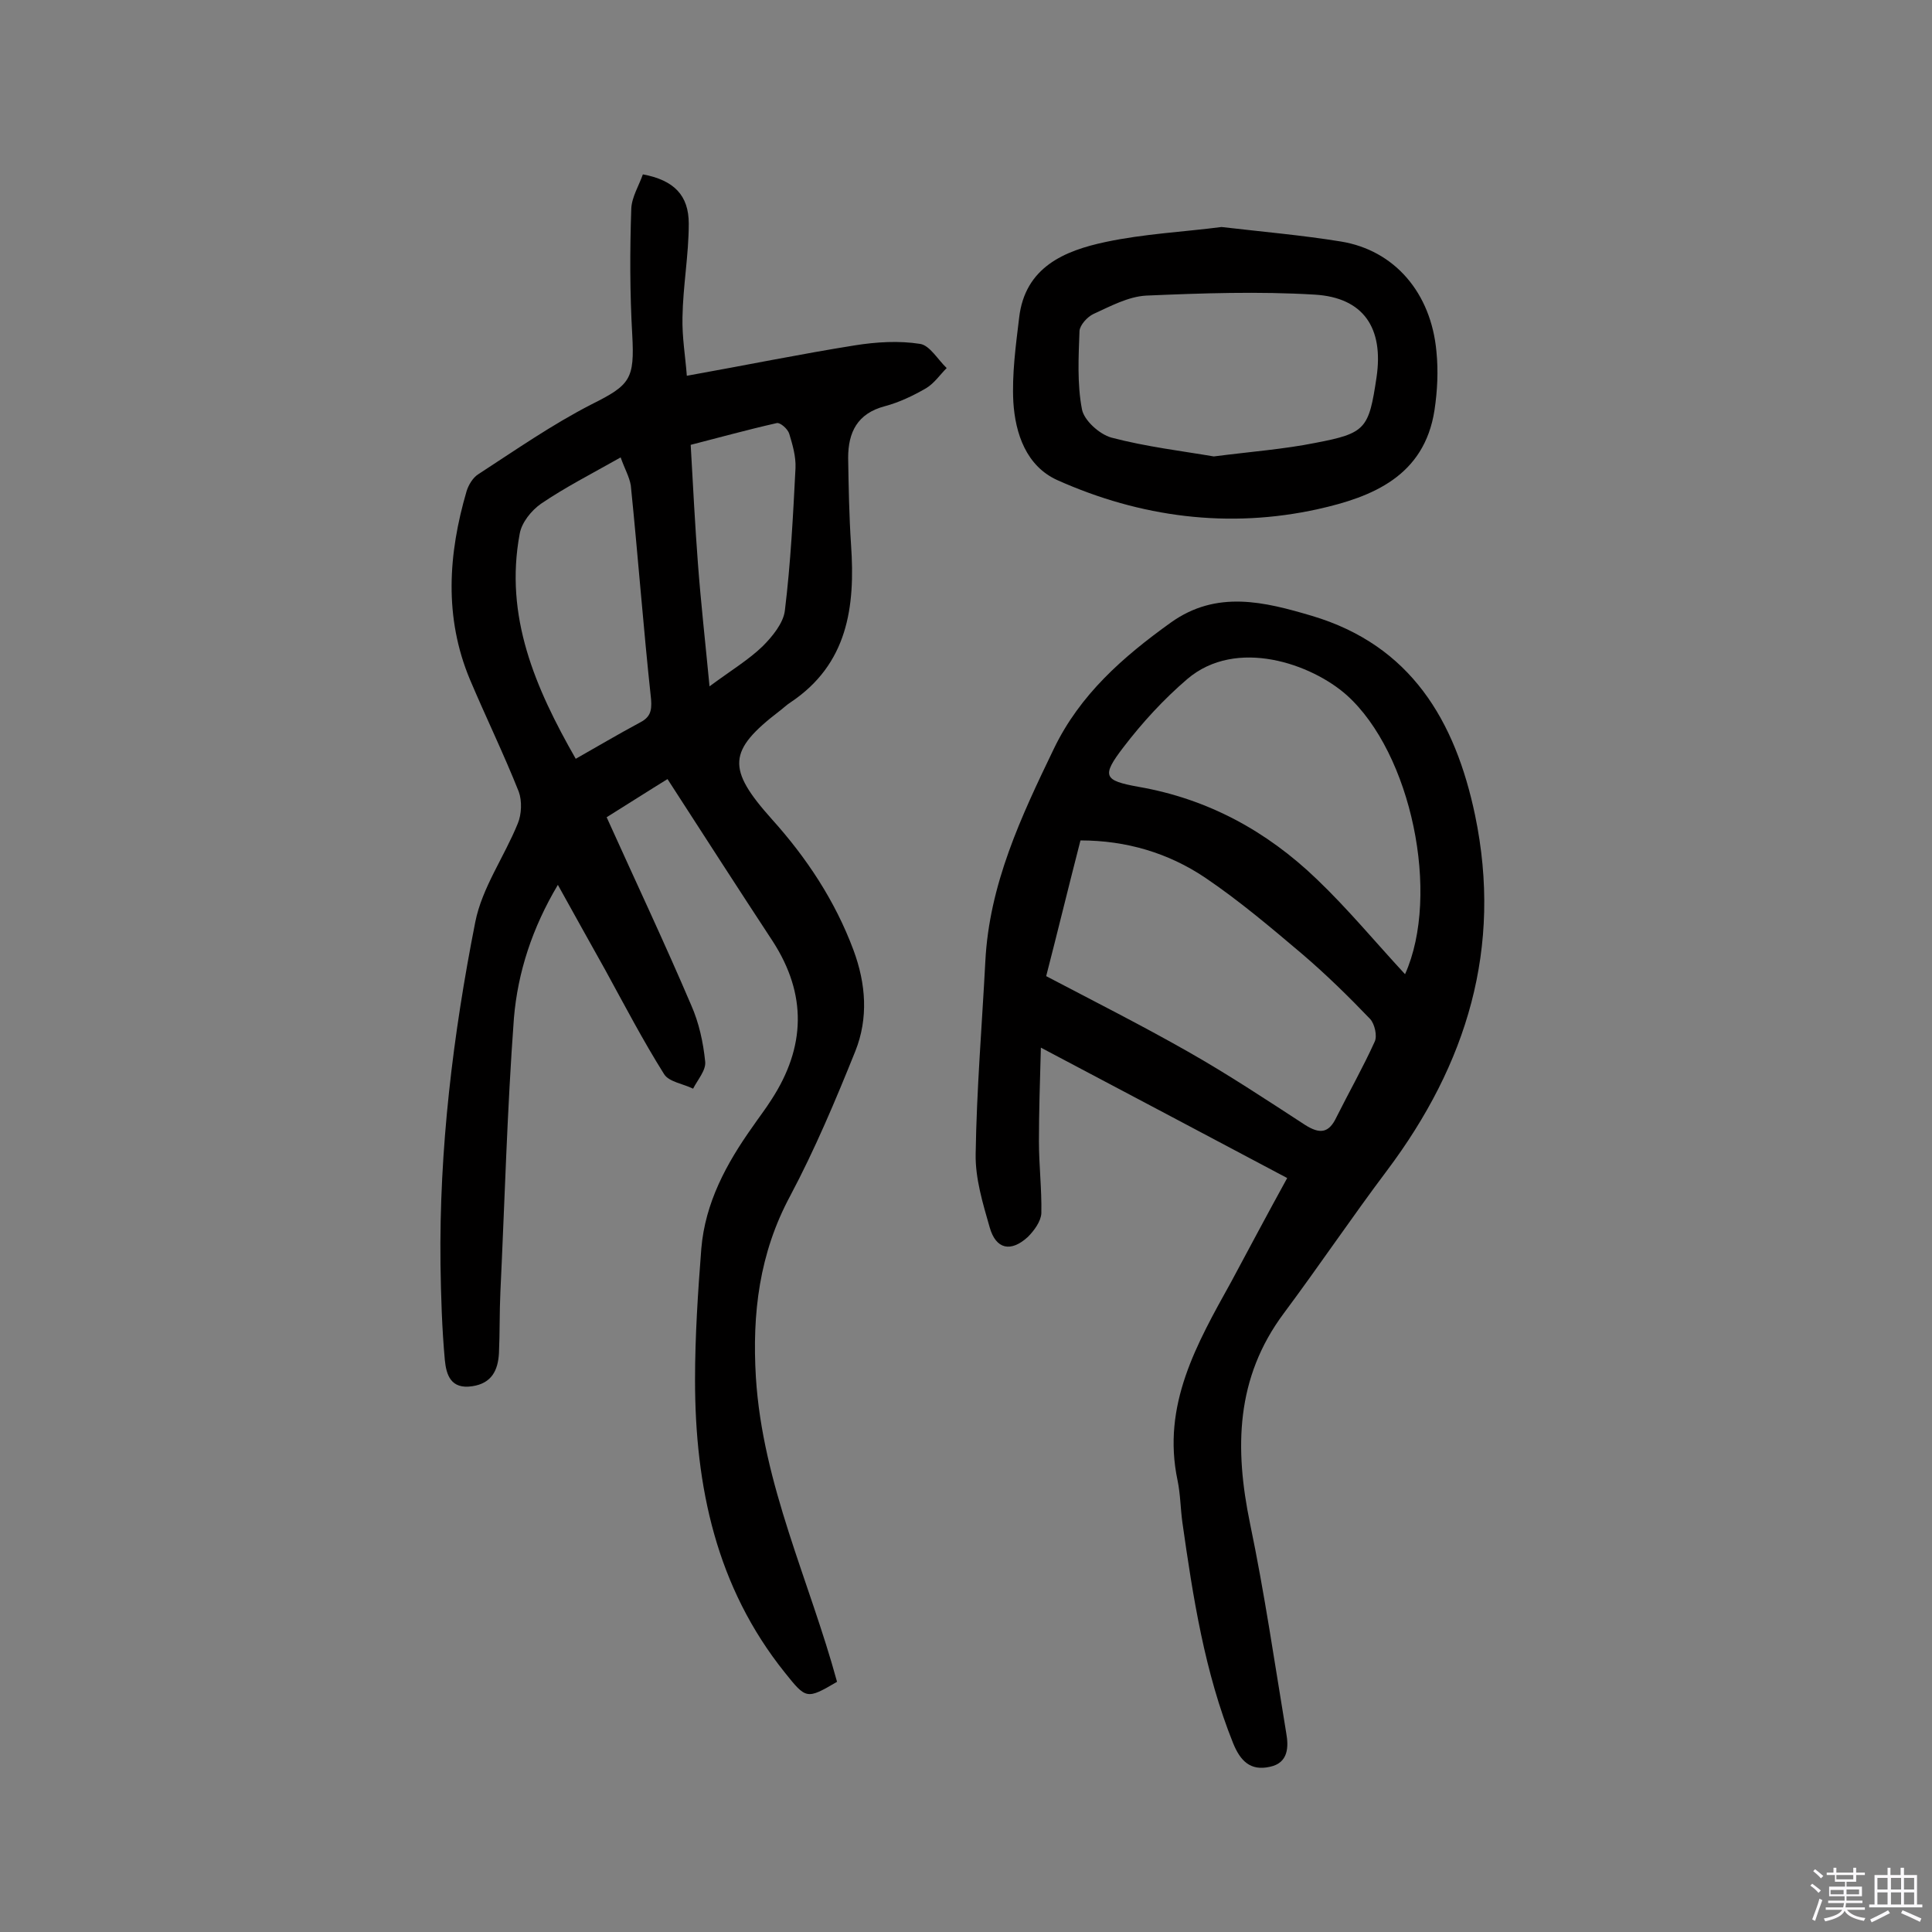 <svg enable-background="new 0 0 400 400" viewBox="0 0 400 400" xmlns="http://www.w3.org/2000/svg"><rect x="0" y="0" width="400" height="400" fill="#808080" stroke="none"/><path d="m374.8 390.4.4-.4c.7.5 1.3 1 1.8 1.4l-.5.5c-.5-.6-1.1-1.1-1.7-1.5zm1 7.3-.6-.3c.5-1.4 1.1-2.8 1.5-4.3.2.1.4.2.6.3-.5 1.3-1 2.8-1.5 4.3zm-.4-10.3.4-.4c.4.3 1 .8 1.7 1.4l-.5.5c-.4-.5-1-1-1.6-1.5zm2.5.3h1.7v-1h.6v1h3.5v-1h.6v1h1.8v.5h-1.8v1.4h-2v1h3.2v2h-3.2v.9h3.3v.5h-3.4c0 .3-.1.6-.1.9h4v.5h-3.7c.7.9 1.9 1.5 3.8 1.7-.1.2-.2.4-.3.6-2.1-.4-3.5-1.1-4-2.1-.4 1-1.8 1.7-4 2.2-.1-.2-.2-.4-.3-.6 2.1-.4 3.4-1 3.8-1.8h-3.4v-.5h3.6c.1-.3.1-.6.2-.9h-3.3v-.5h3.4c0-.3 0-.6 0-.9h-3.2v-2h3.3v-1h-2.1v-1.4h-1.7v-.5zm1.1 3.5v1h2.7c0-.3 0-.4 0-.4 0-.1 0-.2 0-.2 0-.1 0-.2 0-.3h-2.7zm1.2-3v.9h3.5v-.9zm4.7 3h-2.6v.6.4h2.6z" fill="#fbfafc"/><path d="m393.6 386.7h.6v1.5h2.7v6.1h1.1v.6h-11v-.6h1.1v-6.1h2.7v-1.5h.6v1.5h2.1v-1.5zm-2.7 8.8.4.6c-1.2.6-2.5 1.3-3.8 1.9-.1-.2-.2-.4-.3-.6 1.2-.6 2.5-1.2 3.7-1.9zm-2.2-6.7v2.4h2.1v-2.4zm0 3v2.5h2.1v-2.5zm2.8-3v2.4h2.1v-2.4zm0 3v2.5h2.1v-2.5zm6 6.1c-1.4-.7-2.7-1.3-3.9-1.8l.3-.6c1.5.6 2.7 1.2 3.9 1.7zm-1.2-9.1h-2.1v2.4h2.1zm-2.1 3v2.5h2.1v-2.5z" fill="#fbfafc"/><g fill="#010000"><path d="m138.2 161.3c-3.9 2.4-8.1 5.1-12.6 7.9 6 13.3 12 26 17.5 38.9 1.6 3.6 2.5 7.7 2.9 11.7.2 1.8-1.6 3.8-2.5 5.6-2-1-5-1.4-6-3-4.4-7-8.2-14.3-12.2-21.6-3.2-5.7-6.3-11.3-9.8-17.6-5.3 8.9-8.3 18.1-9.1 27.6-1.4 18.9-1.9 37.8-2.8 56.7-.2 4.2-.1 8.4-.3 12.7-.2 3.5-1.5 6.2-5.5 6.8-4.5.7-5.4-2.4-5.7-5.4-.6-6.6-.8-13.2-.9-19.8-.3-23.9 2.6-47.6 7.2-70.9 1.4-7.1 6-13.5 8.8-20.4.8-1.9.9-4.7.2-6.6-3.1-7.8-6.8-15.4-10.1-23.2-5.4-12.9-4.5-26-.7-39 .4-1.3 1.3-2.8 2.4-3.5 7.7-5 15.3-10.3 23.5-14.5 8-4 8.9-5.2 8.4-14.4-.5-8.7-.5-17.4-.2-26.1.1-2.4 1.6-4.8 2.4-7.1 6.4 1.2 9.5 4.3 9.5 10.2 0 6.5-1.2 12.9-1.3 19.4-.1 4.1.6 8.1.9 12.1 12.3-2.2 23.5-4.5 34.8-6.3 4.4-.7 9.1-1 13.5-.3 2 .3 3.7 3.3 5.5 5-1.4 1.4-2.6 3.2-4.3 4.2-2.6 1.5-5.5 2.9-8.5 3.7-5.7 1.5-7.6 5.4-7.6 10.7.1 6 .2 12 .6 18 .9 12.9-.7 24.7-12.5 32.6-.8.5-1.5 1.2-2.3 1.8-10.7 8.2-11 11.9-1.6 22.4 7.2 8 13.1 16.9 16.9 27.1 2.6 7 3.1 14.1.4 20.9-4.1 10.2-8.4 20.4-13.5 30-6.4 11.9-7.9 24.3-7.1 37.6 1.4 22.2 11.1 42.1 16.8 63-6.3 3.7-6.4 3.6-10.8-1.9-14.2-17.7-18.6-38.5-18.6-60.6 0-9.1.6-18.2 1.3-27.2.8-9.5 5.2-17.6 10.6-25.2 1.3-1.9 2.7-3.7 3.9-5.6 7.1-10.9 7.4-21.8.3-32.8-7.1-10.8-14.3-22-21.8-33.6zm-9.7-66.6c-6.2 3.5-11.5 6.2-16.5 9.6-2 1.4-4 3.9-4.4 6.2-3.2 17.1 3.2 31.9 11.6 46.6 4.6-2.6 8.8-5.1 13.1-7.4 2.2-1.1 2.7-2.3 2.5-4.9-1.6-14.8-2.7-29.6-4.2-44.3-.3-1.8-1.3-3.5-2.1-5.8zm18.4 47.4c4.6-3.4 8.1-5.5 11-8.3 2-2 4.3-4.8 4.6-7.4 1.2-9.8 1.7-19.7 2.2-29.5.1-2.4-.6-4.8-1.3-7.1-.3-1-1.9-2.4-2.6-2.2-6.2 1.4-12.3 3.1-17.8 4.5.5 8.8.9 16.7 1.5 24.6.6 8 1.5 16 2.4 25.4z"/><path d="m266.5 243.9c-16.6-8.8-33-17.5-51-27-.2 7.3-.4 13.4-.4 19.4 0 5 .6 9.9.5 14.9-.1 1.7-1.5 3.6-2.8 4.9-3.5 3.2-6.6 2.6-7.9-2-1.4-4.9-3-10.1-2.9-15.2.2-13.3 1.3-26.5 2-39.8.8-16 7.4-30 14.2-44.1 5.4-11.2 14.3-19 24.2-26.1 9.5-6.8 19.4-4.3 29.2-1.4 20.5 6.1 29.7 21.7 33.8 41.3 5.7 27.4-1.7 51.5-18.2 73.5-7.3 9.7-14.1 19.8-21.4 29.6-10 13.4-10.2 28-7 43.5 3 14.4 5.1 28.9 7.5 43.4.5 2.8.5 6.2-3.4 7-4 .9-6.1-1.2-7.6-4.9-5.9-14.7-8.3-30.2-10.5-45.7-.4-2.9-.4-5.8-1-8.7-3.3-15.6 4-28.3 11.1-41.1 3.6-6.7 7.2-13.5 11.6-21.5zm-49.9-41.8c10.1 5.3 19.8 10.2 29.3 15.6 8.3 4.7 16.3 10 24.3 15.2 3 1.9 4.9 1.8 6.5-1.6 2.6-5.2 5.5-10.3 7.9-15.6.6-1.2 0-3.7-.9-4.7-4.5-4.7-9.1-9.2-14-13.4-6.5-5.5-13.1-11.1-20.2-15.9-7.6-5.1-16.3-7.7-25.8-7.7-2.5 9.7-4.8 19.2-7.1 28.1zm74.3-.4c7.4-16.5 1.3-45.8-12.1-57.8-7.2-6.4-22.8-12-33-3.3-4.9 4.2-9.3 9-13.2 14.1-4.6 6-4.1 6.9 3.1 8.2 14.4 2.5 26.6 9.2 36.9 19.1 6.4 6.1 12.1 13 18.3 19.7z"/><path d="m252.9 47c8.6 1 16.7 1.7 24.7 3 11.1 1.8 18.7 10.6 19.8 22.8.4 4 .2 8.1-.4 12.1-2.1 13.7-12.9 18-24.1 20.5-18.5 4.1-36.8 1.7-54-6-6.4-2.9-8.7-9.6-9.1-16.2-.3-5.7.5-11.6 1.2-17.4 1.2-10.5 9.4-13.9 17.9-15.7 8-1.7 16.3-2.1 24-3.1zm-1.6 47.5c7.8-1 14.5-1.5 21-2.8 10.5-2 11.1-2.9 12.7-13.6 1.5-10.2-2.7-16.5-12.8-17.1-11.6-.7-23.3-.3-34.9.2-3.7.2-7.4 2.2-10.9 3.8-1.3.6-2.8 2.3-2.9 3.5-.2 5.4-.5 11 .5 16.2.4 2.3 3.6 5.2 6.1 5.9 7.2 1.9 14.8 2.8 21.2 3.9z"/></g></svg>